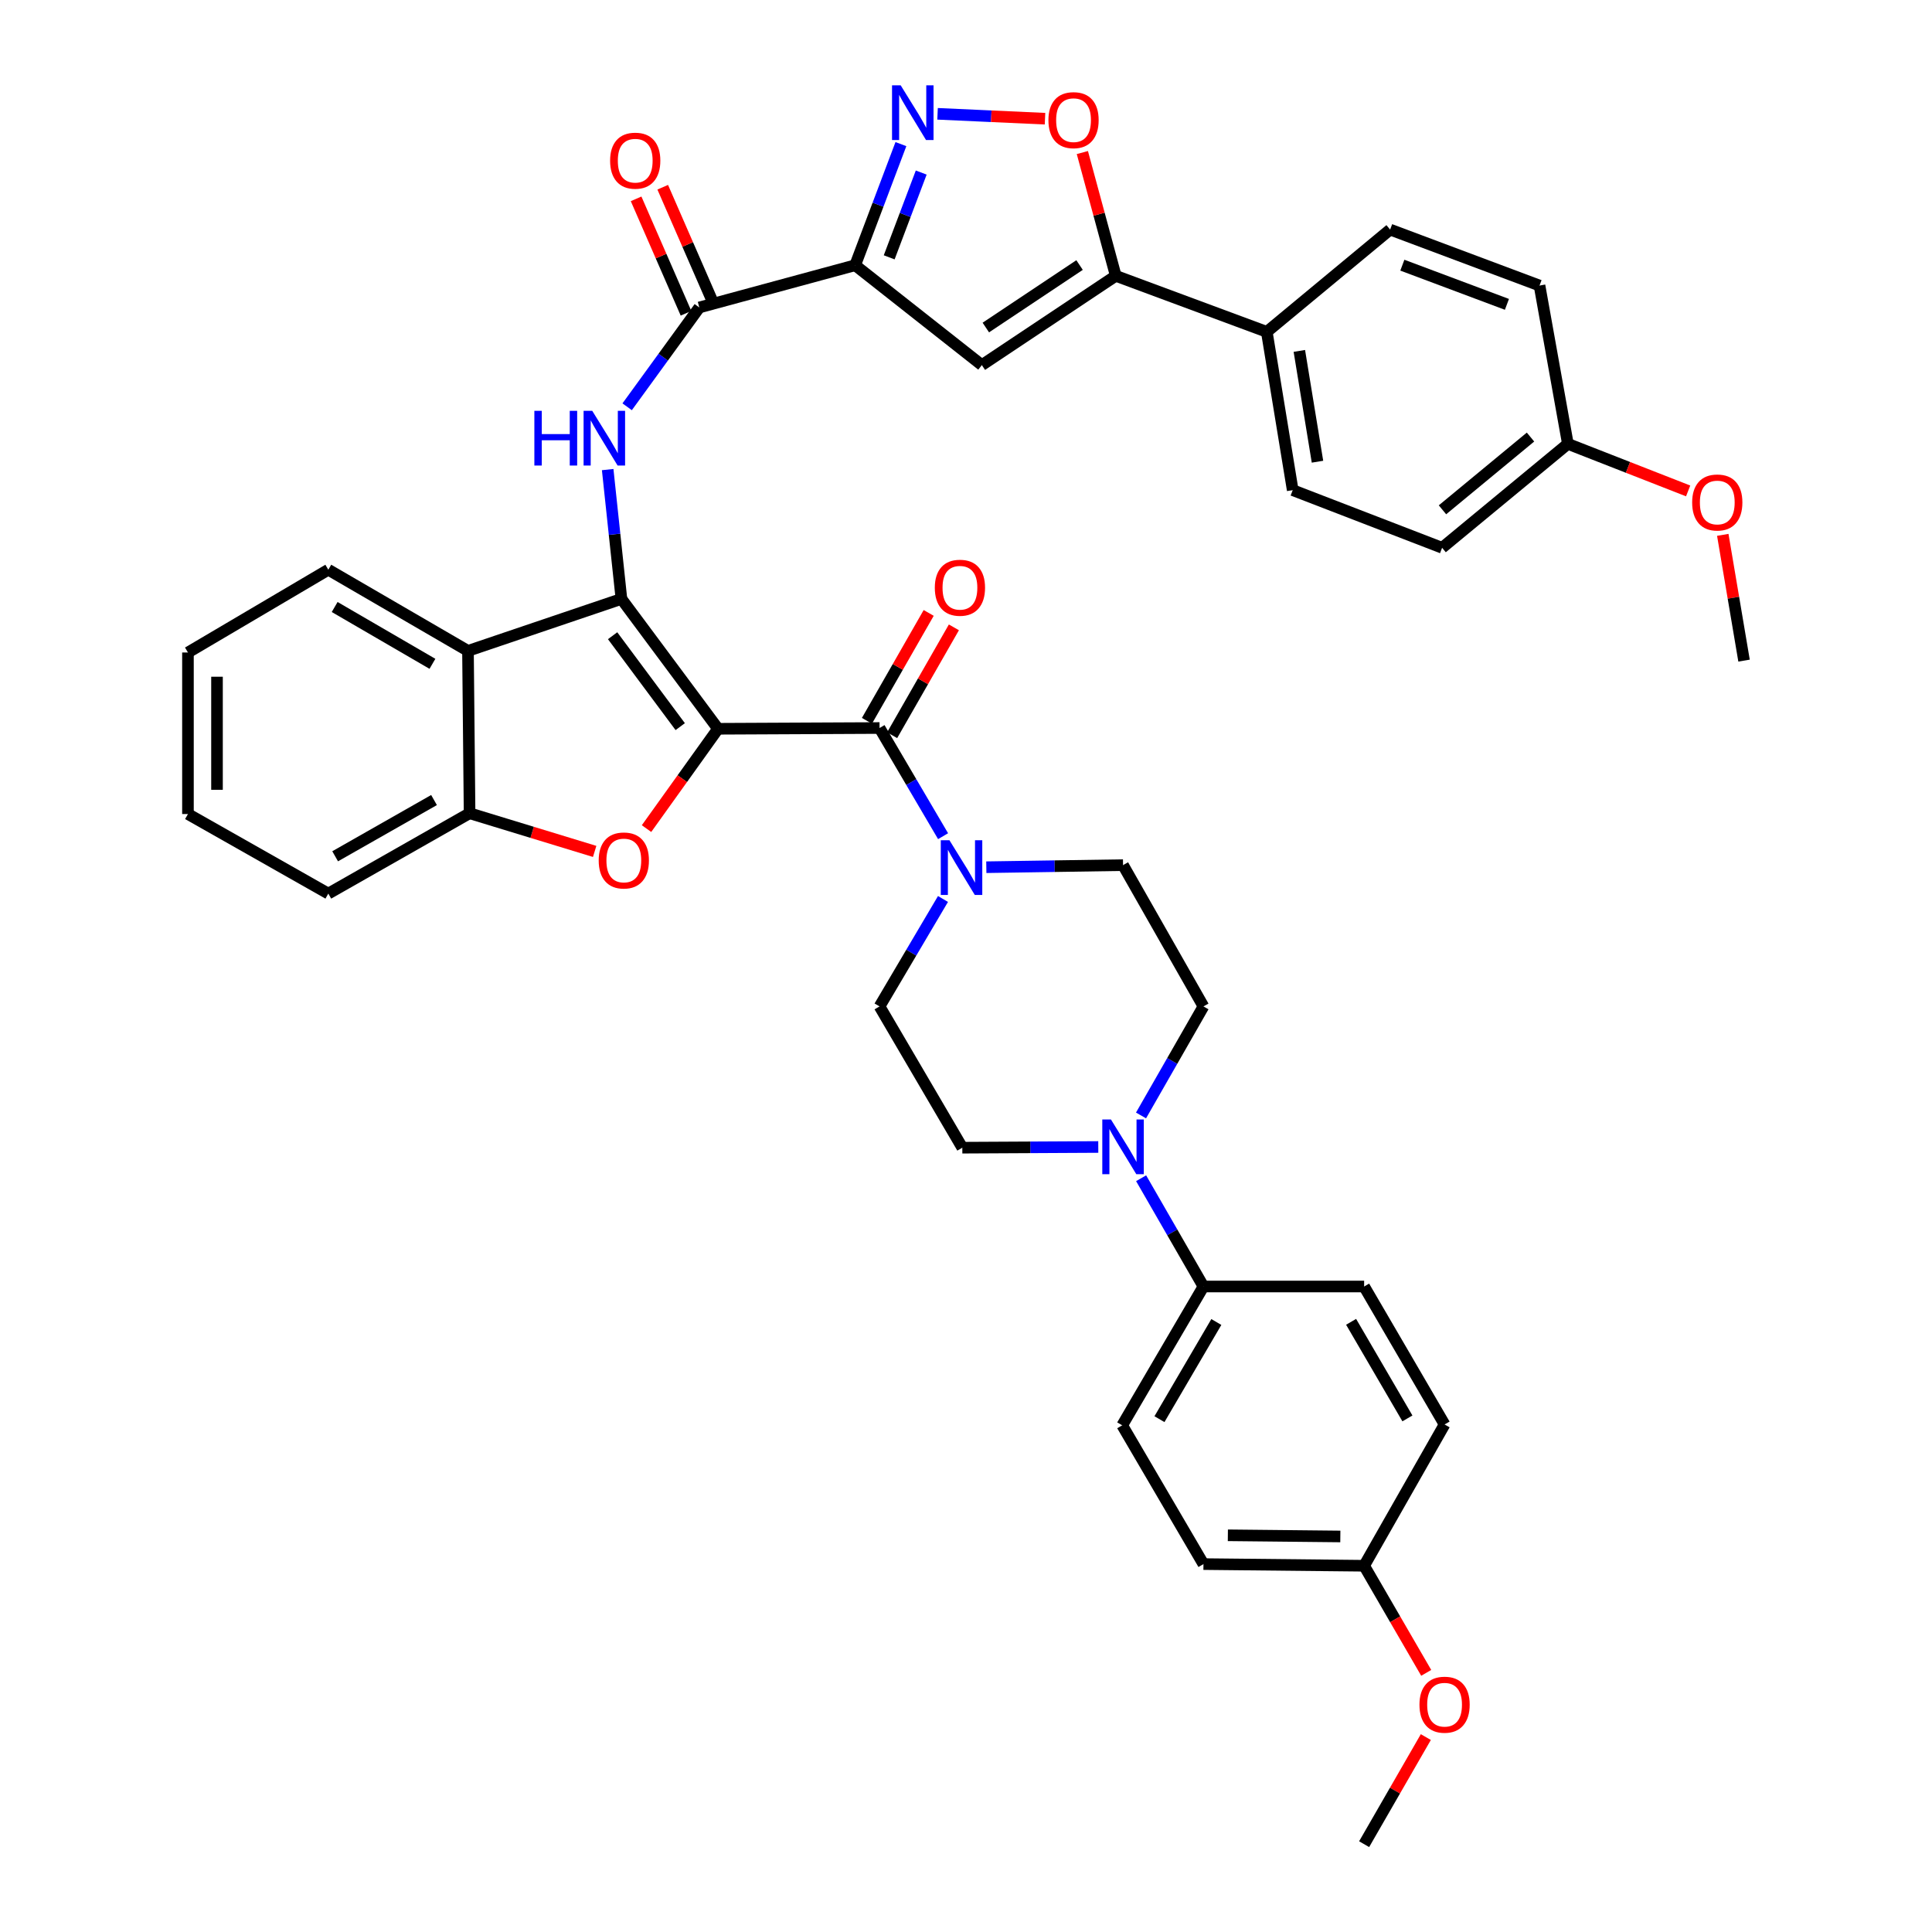 <?xml version='1.0' encoding='iso-8859-1'?>
<svg version='1.1' baseProfile='full'
              xmlns='http://www.w3.org/2000/svg'
                      xmlns:rdkit='http://www.rdkit.org/xml'
                      xmlns:xlink='http://www.w3.org/1999/xlink'
                  xml:space='preserve'
width='1000px' height='1000px' viewBox='0 0 1000 1000'>
<!-- END OF HEADER -->
<rect style='opacity:1.0;fill:#FFFFFF;stroke:none' width='1000' height='1000' x='0' y='0'> </rect>
<path class='bond-0' d='M 371.647,377.214 L 321.65,309.993' style='fill:none;fill-rule:evenodd;stroke:#000000;stroke-width:6px;stroke-linecap:butt;stroke-linejoin:miter;stroke-opacity:1' />
<path class='bond-0' d='M 352.084,376.103 L 317.086,329.049' style='fill:none;fill-rule:evenodd;stroke:#000000;stroke-width:6px;stroke-linecap:butt;stroke-linejoin:miter;stroke-opacity:1' />
<path class='bond-1' d='M 371.647,377.214 L 353.145,403.048' style='fill:none;fill-rule:evenodd;stroke:#000000;stroke-width:6px;stroke-linecap:butt;stroke-linejoin:miter;stroke-opacity:1' />
<path class='bond-1' d='M 353.145,403.048 L 334.642,428.881' style='fill:none;fill-rule:evenodd;stroke:#FF0000;stroke-width:6px;stroke-linecap:butt;stroke-linejoin:miter;stroke-opacity:1' />
<path class='bond-3' d='M 371.647,377.214 L 455.247,376.821' style='fill:none;fill-rule:evenodd;stroke:#000000;stroke-width:6px;stroke-linecap:butt;stroke-linejoin:miter;stroke-opacity:1' />
<path class='bond-4' d='M 321.65,309.993 L 318.091,276.524' style='fill:none;fill-rule:evenodd;stroke:#000000;stroke-width:6px;stroke-linecap:butt;stroke-linejoin:miter;stroke-opacity:1' />
<path class='bond-4' d='M 318.091,276.524 L 314.532,243.054' style='fill:none;fill-rule:evenodd;stroke:#0000FF;stroke-width:6px;stroke-linecap:butt;stroke-linejoin:miter;stroke-opacity:1' />
<path class='bond-7' d='M 321.65,309.993 L 242.226,336.897' style='fill:none;fill-rule:evenodd;stroke:#000000;stroke-width:6px;stroke-linecap:butt;stroke-linejoin:miter;stroke-opacity:1' />
<path class='bond-12' d='M 307.799,440.691 L 275.426,430.811' style='fill:none;fill-rule:evenodd;stroke:#FF0000;stroke-width:6px;stroke-linecap:butt;stroke-linejoin:miter;stroke-opacity:1' />
<path class='bond-12' d='M 275.426,430.811 L 243.053,420.931' style='fill:none;fill-rule:evenodd;stroke:#000000;stroke-width:6px;stroke-linecap:butt;stroke-linejoin:miter;stroke-opacity:1' />
<path class='bond-2' d='M 442.627,137.289 L 361.967,159.147' style='fill:none;fill-rule:evenodd;stroke:#000000;stroke-width:6px;stroke-linecap:butt;stroke-linejoin:miter;stroke-opacity:1' />
<path class='bond-5' d='M 442.627,137.289 L 454.467,105.942' style='fill:none;fill-rule:evenodd;stroke:#000000;stroke-width:6px;stroke-linecap:butt;stroke-linejoin:miter;stroke-opacity:1' />
<path class='bond-5' d='M 454.467,105.942 L 466.308,74.595' style='fill:none;fill-rule:evenodd;stroke:#0000FF;stroke-width:6px;stroke-linecap:butt;stroke-linejoin:miter;stroke-opacity:1' />
<path class='bond-5' d='M 460.244,133.197 L 468.532,111.255' style='fill:none;fill-rule:evenodd;stroke:#000000;stroke-width:6px;stroke-linecap:butt;stroke-linejoin:miter;stroke-opacity:1' />
<path class='bond-5' d='M 468.532,111.255 L 476.82,89.312' style='fill:none;fill-rule:evenodd;stroke:#0000FF;stroke-width:6px;stroke-linecap:butt;stroke-linejoin:miter;stroke-opacity:1' />
<path class='bond-6' d='M 442.627,137.289 L 508.202,188.974' style='fill:none;fill-rule:evenodd;stroke:#000000;stroke-width:6px;stroke-linecap:butt;stroke-linejoin:miter;stroke-opacity:1' />
<path class='bond-10' d='M 455.247,376.821 L 471.692,404.814' style='fill:none;fill-rule:evenodd;stroke:#000000;stroke-width:6px;stroke-linecap:butt;stroke-linejoin:miter;stroke-opacity:1' />
<path class='bond-10' d='M 471.692,404.814 L 488.137,432.807' style='fill:none;fill-rule:evenodd;stroke:#0000FF;stroke-width:6px;stroke-linecap:butt;stroke-linejoin:miter;stroke-opacity:1' />
<path class='bond-16' d='M 461.771,380.556 L 477.753,352.637' style='fill:none;fill-rule:evenodd;stroke:#000000;stroke-width:6px;stroke-linecap:butt;stroke-linejoin:miter;stroke-opacity:1' />
<path class='bond-16' d='M 477.753,352.637 L 493.735,324.718' style='fill:none;fill-rule:evenodd;stroke:#FF0000;stroke-width:6px;stroke-linecap:butt;stroke-linejoin:miter;stroke-opacity:1' />
<path class='bond-16' d='M 448.724,373.087 L 464.706,345.168' style='fill:none;fill-rule:evenodd;stroke:#000000;stroke-width:6px;stroke-linecap:butt;stroke-linejoin:miter;stroke-opacity:1' />
<path class='bond-16' d='M 464.706,345.168 L 480.688,317.249' style='fill:none;fill-rule:evenodd;stroke:#FF0000;stroke-width:6px;stroke-linecap:butt;stroke-linejoin:miter;stroke-opacity:1' />
<path class='bond-8' d='M 324.613,210.552 L 343.29,184.85' style='fill:none;fill-rule:evenodd;stroke:#0000FF;stroke-width:6px;stroke-linecap:butt;stroke-linejoin:miter;stroke-opacity:1' />
<path class='bond-8' d='M 343.29,184.85 L 361.967,159.147' style='fill:none;fill-rule:evenodd;stroke:#000000;stroke-width:6px;stroke-linecap:butt;stroke-linejoin:miter;stroke-opacity:1' />
<path class='bond-11' d='M 485.276,58.908 L 513.088,60.172' style='fill:none;fill-rule:evenodd;stroke:#0000FF;stroke-width:6px;stroke-linecap:butt;stroke-linejoin:miter;stroke-opacity:1' />
<path class='bond-11' d='M 513.088,60.172 L 540.899,61.437' style='fill:none;fill-rule:evenodd;stroke:#FF0000;stroke-width:6px;stroke-linecap:butt;stroke-linejoin:miter;stroke-opacity:1' />
<path class='bond-9' d='M 508.202,188.974 L 577.519,142.768' style='fill:none;fill-rule:evenodd;stroke:#000000;stroke-width:6px;stroke-linecap:butt;stroke-linejoin:miter;stroke-opacity:1' />
<path class='bond-9' d='M 510.261,169.533 L 558.783,137.189' style='fill:none;fill-rule:evenodd;stroke:#000000;stroke-width:6px;stroke-linecap:butt;stroke-linejoin:miter;stroke-opacity:1' />
<path class='bond-32' d='M 242.226,336.897 L 169.935,294.884' style='fill:none;fill-rule:evenodd;stroke:#000000;stroke-width:6px;stroke-linecap:butt;stroke-linejoin:miter;stroke-opacity:1' />
<path class='bond-32' d='M 223.828,343.593 L 173.224,314.184' style='fill:none;fill-rule:evenodd;stroke:#000000;stroke-width:6px;stroke-linecap:butt;stroke-linejoin:miter;stroke-opacity:1' />
<path class='bond-40' d='M 242.226,336.897 L 243.053,420.931' style='fill:none;fill-rule:evenodd;stroke:#000000;stroke-width:6px;stroke-linecap:butt;stroke-linejoin:miter;stroke-opacity:1' />
<path class='bond-21' d='M 368.857,156.142 L 355.941,126.527' style='fill:none;fill-rule:evenodd;stroke:#000000;stroke-width:6px;stroke-linecap:butt;stroke-linejoin:miter;stroke-opacity:1' />
<path class='bond-21' d='M 355.941,126.527 L 343.024,96.911' style='fill:none;fill-rule:evenodd;stroke:#FF0000;stroke-width:6px;stroke-linecap:butt;stroke-linejoin:miter;stroke-opacity:1' />
<path class='bond-21' d='M 355.077,162.153 L 342.16,132.537' style='fill:none;fill-rule:evenodd;stroke:#000000;stroke-width:6px;stroke-linecap:butt;stroke-linejoin:miter;stroke-opacity:1' />
<path class='bond-21' d='M 342.16,132.537 L 329.243,102.921' style='fill:none;fill-rule:evenodd;stroke:#FF0000;stroke-width:6px;stroke-linecap:butt;stroke-linejoin:miter;stroke-opacity:1' />
<path class='bond-15' d='M 577.519,142.768 L 655.69,171.768' style='fill:none;fill-rule:evenodd;stroke:#000000;stroke-width:6px;stroke-linecap:butt;stroke-linejoin:miter;stroke-opacity:1' />
<path class='bond-43' d='M 577.519,142.768 L 568.873,110.863' style='fill:none;fill-rule:evenodd;stroke:#000000;stroke-width:6px;stroke-linecap:butt;stroke-linejoin:miter;stroke-opacity:1' />
<path class='bond-43' d='M 568.873,110.863 L 560.227,78.958' style='fill:none;fill-rule:evenodd;stroke:#FF0000;stroke-width:6px;stroke-linecap:butt;stroke-linejoin:miter;stroke-opacity:1' />
<path class='bond-17' d='M 488.091,465.308 L 471.669,493.113' style='fill:none;fill-rule:evenodd;stroke:#0000FF;stroke-width:6px;stroke-linecap:butt;stroke-linejoin:miter;stroke-opacity:1' />
<path class='bond-17' d='M 471.669,493.113 L 455.247,520.918' style='fill:none;fill-rule:evenodd;stroke:#000000;stroke-width:6px;stroke-linecap:butt;stroke-linejoin:miter;stroke-opacity:1' />
<path class='bond-18' d='M 510.517,448.867 L 545.901,448.33' style='fill:none;fill-rule:evenodd;stroke:#0000FF;stroke-width:6px;stroke-linecap:butt;stroke-linejoin:miter;stroke-opacity:1' />
<path class='bond-18' d='M 545.901,448.33 L 581.286,447.792' style='fill:none;fill-rule:evenodd;stroke:#000000;stroke-width:6px;stroke-linecap:butt;stroke-linejoin:miter;stroke-opacity:1' />
<path class='bond-33' d='M 243.053,420.931 L 169.935,462.518' style='fill:none;fill-rule:evenodd;stroke:#000000;stroke-width:6px;stroke-linecap:butt;stroke-linejoin:miter;stroke-opacity:1' />
<path class='bond-33' d='M 224.652,414.1 L 173.47,443.211' style='fill:none;fill-rule:evenodd;stroke:#000000;stroke-width:6px;stroke-linecap:butt;stroke-linejoin:miter;stroke-opacity:1' />
<path class='bond-13' d='M 590.593,577.356 L 606.75,549.137' style='fill:none;fill-rule:evenodd;stroke:#0000FF;stroke-width:6px;stroke-linecap:butt;stroke-linejoin:miter;stroke-opacity:1' />
<path class='bond-13' d='M 606.75,549.137 L 622.907,520.918' style='fill:none;fill-rule:evenodd;stroke:#000000;stroke-width:6px;stroke-linecap:butt;stroke-linejoin:miter;stroke-opacity:1' />
<path class='bond-14' d='M 590.64,609.855 L 606.774,637.874' style='fill:none;fill-rule:evenodd;stroke:#0000FF;stroke-width:6px;stroke-linecap:butt;stroke-linejoin:miter;stroke-opacity:1' />
<path class='bond-14' d='M 606.774,637.874 L 622.907,665.892' style='fill:none;fill-rule:evenodd;stroke:#000000;stroke-width:6px;stroke-linecap:butt;stroke-linejoin:miter;stroke-opacity:1' />
<path class='bond-41' d='M 568.467,593.677 L 533.281,593.861' style='fill:none;fill-rule:evenodd;stroke:#0000FF;stroke-width:6px;stroke-linecap:butt;stroke-linejoin:miter;stroke-opacity:1' />
<path class='bond-41' d='M 533.281,593.861 L 498.096,594.044' style='fill:none;fill-rule:evenodd;stroke:#000000;stroke-width:6px;stroke-linecap:butt;stroke-linejoin:miter;stroke-opacity:1' />
<path class='bond-22' d='M 622.907,665.892 L 580.852,737.74' style='fill:none;fill-rule:evenodd;stroke:#000000;stroke-width:6px;stroke-linecap:butt;stroke-linejoin:miter;stroke-opacity:1' />
<path class='bond-22' d='M 629.574,684.264 L 600.135,734.558' style='fill:none;fill-rule:evenodd;stroke:#000000;stroke-width:6px;stroke-linecap:butt;stroke-linejoin:miter;stroke-opacity:1' />
<path class='bond-23' d='M 622.907,665.892 L 706.072,665.892' style='fill:none;fill-rule:evenodd;stroke:#000000;stroke-width:6px;stroke-linecap:butt;stroke-linejoin:miter;stroke-opacity:1' />
<path class='bond-24' d='M 655.69,171.768 L 669.104,253.698' style='fill:none;fill-rule:evenodd;stroke:#000000;stroke-width:6px;stroke-linecap:butt;stroke-linejoin:miter;stroke-opacity:1' />
<path class='bond-24' d='M 672.539,181.628 L 681.929,238.979' style='fill:none;fill-rule:evenodd;stroke:#000000;stroke-width:6px;stroke-linecap:butt;stroke-linejoin:miter;stroke-opacity:1' />
<path class='bond-25' d='M 655.69,171.768 L 719.528,118.83' style='fill:none;fill-rule:evenodd;stroke:#000000;stroke-width:6px;stroke-linecap:butt;stroke-linejoin:miter;stroke-opacity:1' />
<path class='bond-20' d='M 455.247,520.918 L 498.096,594.044' style='fill:none;fill-rule:evenodd;stroke:#000000;stroke-width:6px;stroke-linecap:butt;stroke-linejoin:miter;stroke-opacity:1' />
<path class='bond-19' d='M 581.286,447.792 L 622.907,520.918' style='fill:none;fill-rule:evenodd;stroke:#000000;stroke-width:6px;stroke-linecap:butt;stroke-linejoin:miter;stroke-opacity:1' />
<path class='bond-29' d='M 580.852,737.74 L 622.907,809.572' style='fill:none;fill-rule:evenodd;stroke:#000000;stroke-width:6px;stroke-linecap:butt;stroke-linejoin:miter;stroke-opacity:1' />
<path class='bond-31' d='M 706.072,665.892 L 747.709,737.306' style='fill:none;fill-rule:evenodd;stroke:#000000;stroke-width:6px;stroke-linecap:butt;stroke-linejoin:miter;stroke-opacity:1' />
<path class='bond-31' d='M 699.33,684.177 L 728.476,734.166' style='fill:none;fill-rule:evenodd;stroke:#000000;stroke-width:6px;stroke-linecap:butt;stroke-linejoin:miter;stroke-opacity:1' />
<path class='bond-28' d='M 669.104,253.698 L 746.431,283.533' style='fill:none;fill-rule:evenodd;stroke:#000000;stroke-width:6px;stroke-linecap:butt;stroke-linejoin:miter;stroke-opacity:1' />
<path class='bond-30' d='M 719.528,118.83 L 796.855,147.805' style='fill:none;fill-rule:evenodd;stroke:#000000;stroke-width:6px;stroke-linecap:butt;stroke-linejoin:miter;stroke-opacity:1' />
<path class='bond-30' d='M 725.852,137.255 L 779.981,157.537' style='fill:none;fill-rule:evenodd;stroke:#000000;stroke-width:6px;stroke-linecap:butt;stroke-linejoin:miter;stroke-opacity:1' />
<path class='bond-26' d='M 811.531,229.743 L 796.855,147.805' style='fill:none;fill-rule:evenodd;stroke:#000000;stroke-width:6px;stroke-linecap:butt;stroke-linejoin:miter;stroke-opacity:1' />
<path class='bond-35' d='M 811.531,229.743 L 842.656,241.923' style='fill:none;fill-rule:evenodd;stroke:#000000;stroke-width:6px;stroke-linecap:butt;stroke-linejoin:miter;stroke-opacity:1' />
<path class='bond-35' d='M 842.656,241.923 L 873.782,254.104' style='fill:none;fill-rule:evenodd;stroke:#FF0000;stroke-width:6px;stroke-linecap:butt;stroke-linejoin:miter;stroke-opacity:1' />
<path class='bond-45' d='M 811.531,229.743 L 746.431,283.533' style='fill:none;fill-rule:evenodd;stroke:#000000;stroke-width:6px;stroke-linecap:butt;stroke-linejoin:miter;stroke-opacity:1' />
<path class='bond-45' d='M 792.189,226.221 L 746.62,263.874' style='fill:none;fill-rule:evenodd;stroke:#000000;stroke-width:6px;stroke-linecap:butt;stroke-linejoin:miter;stroke-opacity:1' />
<path class='bond-27' d='M 706.072,810.432 L 747.709,737.306' style='fill:none;fill-rule:evenodd;stroke:#000000;stroke-width:6px;stroke-linecap:butt;stroke-linejoin:miter;stroke-opacity:1' />
<path class='bond-34' d='M 706.072,810.432 L 722.139,838.15' style='fill:none;fill-rule:evenodd;stroke:#000000;stroke-width:6px;stroke-linecap:butt;stroke-linejoin:miter;stroke-opacity:1' />
<path class='bond-34' d='M 722.139,838.15 L 738.206,865.867' style='fill:none;fill-rule:evenodd;stroke:#FF0000;stroke-width:6px;stroke-linecap:butt;stroke-linejoin:miter;stroke-opacity:1' />
<path class='bond-44' d='M 706.072,810.432 L 622.907,809.572' style='fill:none;fill-rule:evenodd;stroke:#000000;stroke-width:6px;stroke-linecap:butt;stroke-linejoin:miter;stroke-opacity:1' />
<path class='bond-44' d='M 693.753,795.269 L 635.537,794.667' style='fill:none;fill-rule:evenodd;stroke:#000000;stroke-width:6px;stroke-linecap:butt;stroke-linejoin:miter;stroke-opacity:1' />
<path class='bond-38' d='M 169.935,294.884 L 97.285,337.732' style='fill:none;fill-rule:evenodd;stroke:#000000;stroke-width:6px;stroke-linecap:butt;stroke-linejoin:miter;stroke-opacity:1' />
<path class='bond-39' d='M 169.935,462.518 L 97.285,421.34' style='fill:none;fill-rule:evenodd;stroke:#000000;stroke-width:6px;stroke-linecap:butt;stroke-linejoin:miter;stroke-opacity:1' />
<path class='bond-36' d='M 738.006,899.109 L 722.039,926.827' style='fill:none;fill-rule:evenodd;stroke:#FF0000;stroke-width:6px;stroke-linecap:butt;stroke-linejoin:miter;stroke-opacity:1' />
<path class='bond-36' d='M 722.039,926.827 L 706.072,954.545' style='fill:none;fill-rule:evenodd;stroke:#000000;stroke-width:6px;stroke-linecap:butt;stroke-linejoin:miter;stroke-opacity:1' />
<path class='bond-37' d='M 891.706,276.841 L 897.21,309.387' style='fill:none;fill-rule:evenodd;stroke:#FF0000;stroke-width:6px;stroke-linecap:butt;stroke-linejoin:miter;stroke-opacity:1' />
<path class='bond-37' d='M 897.21,309.387 L 902.715,341.933' style='fill:none;fill-rule:evenodd;stroke:#000000;stroke-width:6px;stroke-linecap:butt;stroke-linejoin:miter;stroke-opacity:1' />
<path class='bond-42' d='M 97.285,337.732 L 97.285,421.34' style='fill:none;fill-rule:evenodd;stroke:#000000;stroke-width:6px;stroke-linecap:butt;stroke-linejoin:miter;stroke-opacity:1' />
<path class='bond-42' d='M 112.32,350.273 L 112.32,408.799' style='fill:none;fill-rule:evenodd;stroke:#000000;stroke-width:6px;stroke-linecap:butt;stroke-linejoin:miter;stroke-opacity:1' />
<path  class='atom-2' d='M 309.886 445.375
Q 309.886 438.575, 313.246 434.775
Q 316.606 430.975, 322.886 430.975
Q 329.166 430.975, 332.526 434.775
Q 335.886 438.575, 335.886 445.375
Q 335.886 452.255, 332.486 456.175
Q 329.086 460.055, 322.886 460.055
Q 316.646 460.055, 313.246 456.175
Q 309.886 452.295, 309.886 445.375
M 322.886 456.855
Q 327.206 456.855, 329.526 453.975
Q 331.886 451.055, 331.886 445.375
Q 331.886 439.815, 329.526 437.015
Q 327.206 434.175, 322.886 434.175
Q 318.566 434.175, 316.206 436.975
Q 313.886 439.775, 313.886 445.375
Q 313.886 451.095, 316.206 453.975
Q 318.566 456.855, 322.886 456.855
' fill='#FF0000'/>
<path  class='atom-5' d='M 276.584 212.643
L 280.424 212.643
L 280.424 224.683
L 294.904 224.683
L 294.904 212.643
L 298.744 212.643
L 298.744 240.963
L 294.904 240.963
L 294.904 227.883
L 280.424 227.883
L 280.424 240.963
L 276.584 240.963
L 276.584 212.643
' fill='#0000FF'/>
<path  class='atom-5' d='M 306.544 212.643
L 315.824 227.643
Q 316.744 229.123, 318.224 231.803
Q 319.704 234.483, 319.784 234.643
L 319.784 212.643
L 323.544 212.643
L 323.544 240.963
L 319.664 240.963
L 309.704 224.563
Q 308.544 222.643, 307.304 220.443
Q 306.104 218.243, 305.744 217.563
L 305.744 240.963
L 302.064 240.963
L 302.064 212.643
L 306.544 212.643
' fill='#0000FF'/>
<path  class='atom-6' d='M 466.194 44.165
L 475.474 59.165
Q 476.394 60.645, 477.874 63.325
Q 479.354 66.005, 479.434 66.165
L 479.434 44.165
L 483.194 44.165
L 483.194 72.485
L 479.314 72.485
L 469.354 56.085
Q 468.194 54.165, 466.954 51.965
Q 465.754 49.765, 465.394 49.085
L 465.394 72.485
L 461.714 72.485
L 461.714 44.165
L 466.194 44.165
' fill='#0000FF'/>
<path  class='atom-11' d='M 491.426 434.902
L 500.706 449.902
Q 501.626 451.382, 503.106 454.062
Q 504.586 456.742, 504.666 456.902
L 504.666 434.902
L 508.426 434.902
L 508.426 463.222
L 504.546 463.222
L 494.586 446.822
Q 493.426 444.902, 492.186 442.702
Q 490.986 440.502, 490.626 439.822
L 490.626 463.222
L 486.946 463.222
L 486.946 434.902
L 491.426 434.902
' fill='#0000FF'/>
<path  class='atom-12' d='M 542.661 62.188
Q 542.661 55.388, 546.021 51.588
Q 549.381 47.788, 555.661 47.788
Q 561.941 47.788, 565.301 51.588
Q 568.661 55.388, 568.661 62.188
Q 568.661 69.068, 565.261 72.988
Q 561.861 76.868, 555.661 76.868
Q 549.421 76.868, 546.021 72.988
Q 542.661 69.108, 542.661 62.188
M 555.661 73.668
Q 559.981 73.668, 562.301 70.788
Q 564.661 67.868, 564.661 62.188
Q 564.661 56.628, 562.301 53.828
Q 559.981 50.988, 555.661 50.988
Q 551.341 50.988, 548.981 53.788
Q 546.661 56.588, 546.661 62.188
Q 546.661 67.908, 548.981 70.788
Q 551.341 73.668, 555.661 73.668
' fill='#FF0000'/>
<path  class='atom-14' d='M 575.026 579.45
L 584.306 594.45
Q 585.226 595.93, 586.706 598.61
Q 588.186 601.29, 588.266 601.45
L 588.266 579.45
L 592.026 579.45
L 592.026 607.77
L 588.146 607.77
L 578.186 591.37
Q 577.026 589.45, 575.786 587.25
Q 574.586 585.05, 574.226 584.37
L 574.226 607.77
L 570.546 607.77
L 570.546 579.45
L 575.026 579.45
' fill='#0000FF'/>
<path  class='atom-17' d='M 483.859 304.21
Q 483.859 297.41, 487.219 293.61
Q 490.579 289.81, 496.859 289.81
Q 503.139 289.81, 506.499 293.61
Q 509.859 297.41, 509.859 304.21
Q 509.859 311.09, 506.459 315.01
Q 503.059 318.89, 496.859 318.89
Q 490.619 318.89, 487.219 315.01
Q 483.859 311.13, 483.859 304.21
M 496.859 315.69
Q 501.179 315.69, 503.499 312.81
Q 505.859 309.89, 505.859 304.21
Q 505.859 298.65, 503.499 295.85
Q 501.179 293.01, 496.859 293.01
Q 492.539 293.01, 490.179 295.81
Q 487.859 298.61, 487.859 304.21
Q 487.859 309.93, 490.179 312.81
Q 492.539 315.69, 496.859 315.69
' fill='#FF0000'/>
<path  class='atom-22' d='M 315.791 83.162
Q 315.791 76.362, 319.151 72.561
Q 322.511 68.761, 328.791 68.761
Q 335.071 68.761, 338.431 72.561
Q 341.791 76.362, 341.791 83.162
Q 341.791 90.041, 338.391 93.962
Q 334.991 97.841, 328.791 97.841
Q 322.551 97.841, 319.151 93.962
Q 315.791 90.082, 315.791 83.162
M 328.791 94.641
Q 333.111 94.641, 335.431 91.761
Q 337.791 88.841, 337.791 83.162
Q 337.791 77.602, 335.431 74.802
Q 333.111 71.962, 328.791 71.962
Q 324.471 71.962, 322.111 74.761
Q 319.791 77.561, 319.791 83.162
Q 319.791 88.882, 322.111 91.761
Q 324.471 94.641, 328.791 94.641
' fill='#FF0000'/>
<path  class='atom-35' d='M 734.709 882.343
Q 734.709 875.543, 738.069 871.743
Q 741.429 867.943, 747.709 867.943
Q 753.989 867.943, 757.349 871.743
Q 760.709 875.543, 760.709 882.343
Q 760.709 889.223, 757.309 893.143
Q 753.909 897.023, 747.709 897.023
Q 741.469 897.023, 738.069 893.143
Q 734.709 889.263, 734.709 882.343
M 747.709 893.823
Q 752.029 893.823, 754.349 890.943
Q 756.709 888.023, 756.709 882.343
Q 756.709 876.783, 754.349 873.983
Q 752.029 871.143, 747.709 871.143
Q 743.389 871.143, 741.029 873.943
Q 738.709 876.743, 738.709 882.343
Q 738.709 888.063, 741.029 890.943
Q 743.389 893.823, 747.709 893.823
' fill='#FF0000'/>
<path  class='atom-36' d='M 875.858 260.084
Q 875.858 253.284, 879.218 249.484
Q 882.578 245.684, 888.858 245.684
Q 895.138 245.684, 898.498 249.484
Q 901.858 253.284, 901.858 260.084
Q 901.858 266.964, 898.458 270.884
Q 895.058 274.764, 888.858 274.764
Q 882.618 274.764, 879.218 270.884
Q 875.858 267.004, 875.858 260.084
M 888.858 271.564
Q 893.178 271.564, 895.498 268.684
Q 897.858 265.764, 897.858 260.084
Q 897.858 254.524, 895.498 251.724
Q 893.178 248.884, 888.858 248.884
Q 884.538 248.884, 882.178 251.684
Q 879.858 254.484, 879.858 260.084
Q 879.858 265.804, 882.178 268.684
Q 884.538 271.564, 888.858 271.564
' fill='#FF0000'/>
</svg>
